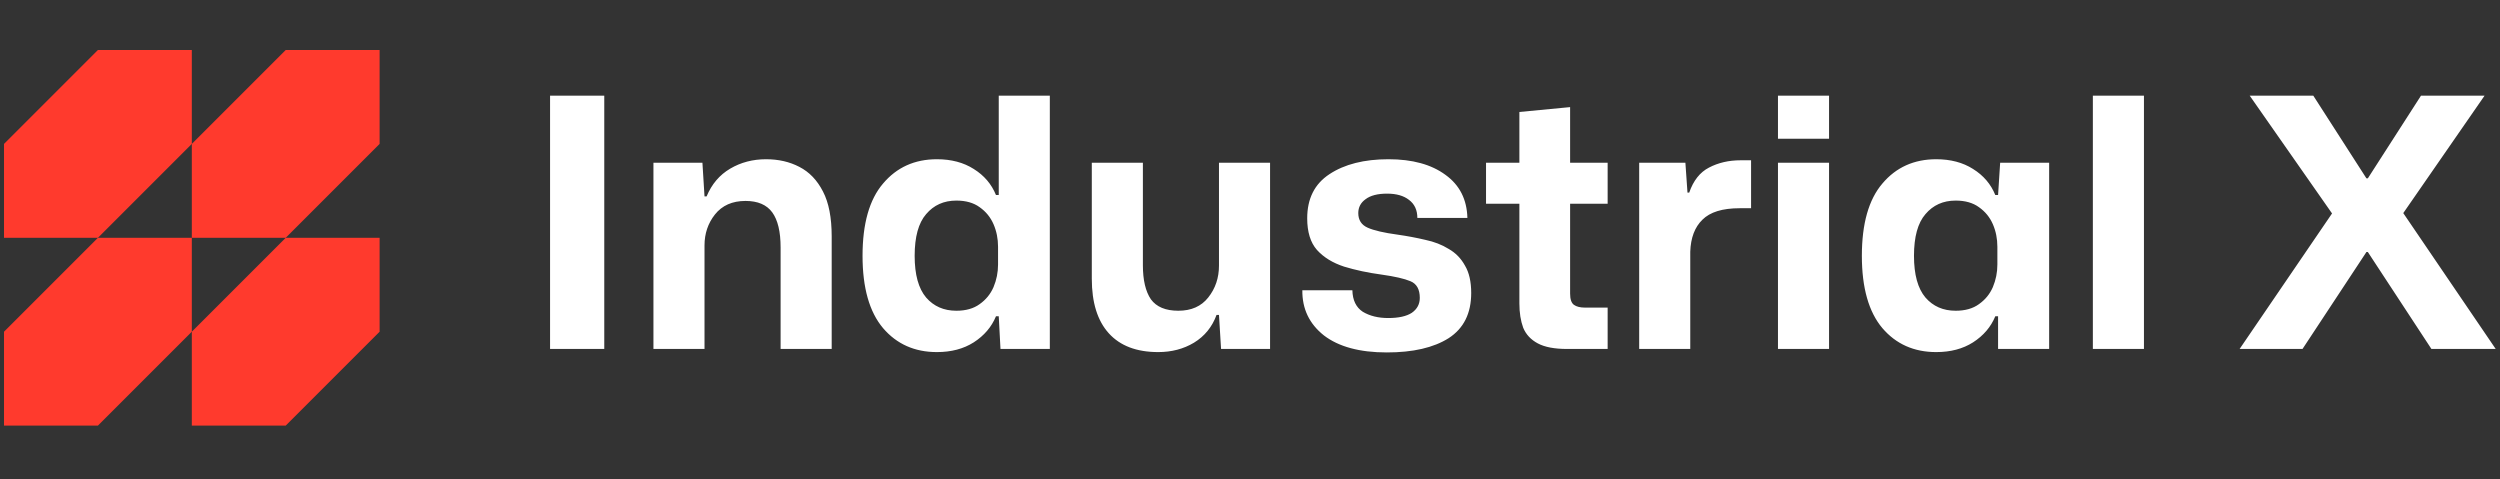 <svg width="240" height="46" viewBox="0 0 240 46" fill="none" xmlns="http://www.w3.org/2000/svg">
<rect x="0" y="0" width="240" height="46" fill="#333333" stroke="none"/>
<g clip-path="url(#clip0_7171_32777)">
<path d="M18.414 22.829H9.4L0.385 31.844V40.858H9.4L18.414 31.844V22.829Z" fill="#FF3A2D"/>
<path d="M18.414 4.8H9.4L0.385 13.815V22.829H9.4L18.414 13.815V4.8Z" fill="#FF3A2D"/>
<path d="M36.443 22.829H27.429L18.414 31.844V40.858H27.429L36.443 31.844V22.829Z" fill="#FF3A2D"/>
<path d="M36.443 4.8H27.429L18.414 13.815V22.829H27.429L36.443 13.815V4.8Z" fill="#FF3A2D"/>
</g>
<path d="M52.806 33.5V9.182H58.01V33.5H52.806ZM62.73 33.5V15.62H67.433L67.633 18.856H67.833C68.323 17.677 69.079 16.788 70.102 16.188C71.124 15.587 72.27 15.287 73.537 15.287C74.738 15.287 75.806 15.531 76.74 16.021C77.696 16.51 78.452 17.299 79.008 18.389C79.564 19.456 79.842 20.891 79.842 22.692V33.5H74.938V23.76C74.938 22.247 74.671 21.124 74.138 20.39C73.604 19.657 72.748 19.29 71.569 19.29C70.302 19.29 69.323 19.723 68.634 20.591C67.967 21.436 67.633 22.425 67.633 23.559V33.5H62.73ZM89.942 33.8C87.807 33.8 86.084 33.033 84.772 31.499C83.46 29.942 82.804 27.629 82.804 24.56C82.804 21.469 83.46 19.156 84.772 17.622C86.084 16.065 87.807 15.287 89.942 15.287C91.321 15.287 92.5 15.598 93.478 16.221C94.479 16.843 95.19 17.677 95.613 18.723H95.88V9.182H100.783V33.5H96.047L95.88 30.364H95.613C95.19 31.387 94.479 32.221 93.478 32.866C92.5 33.489 91.321 33.8 89.942 33.8ZM91.81 29.831C92.722 29.831 93.467 29.619 94.045 29.197C94.645 28.774 95.09 28.23 95.379 27.562C95.668 26.873 95.813 26.15 95.813 25.394V23.693C95.813 22.915 95.668 22.192 95.379 21.525C95.09 20.858 94.645 20.313 94.045 19.89C93.467 19.468 92.722 19.256 91.81 19.256C90.609 19.256 89.642 19.69 88.908 20.557C88.174 21.402 87.807 22.737 87.807 24.56C87.807 26.361 88.174 27.696 88.908 28.563C89.642 29.408 90.609 29.831 91.81 29.831ZM111.185 33.8C109.116 33.8 107.537 33.2 106.448 31.999C105.358 30.798 104.813 29.052 104.813 26.762V15.62H109.717V25.461C109.717 26.884 109.973 27.974 110.484 28.73C111.018 29.464 111.896 29.831 113.119 29.831C114.365 29.831 115.321 29.408 115.988 28.563C116.677 27.696 117.022 26.673 117.022 25.494V15.62H121.926V33.5H117.222L117.022 30.231H116.789C116.366 31.387 115.643 32.277 114.62 32.9C113.62 33.5 112.474 33.8 111.185 33.8ZM133.131 33.834C130.529 33.834 128.516 33.289 127.093 32.199C125.692 31.087 125.003 29.642 125.025 27.863H129.828C129.85 28.819 130.184 29.508 130.829 29.931C131.496 30.331 132.308 30.531 133.264 30.531C134.265 30.531 135.021 30.364 135.532 30.031C136.044 29.675 136.3 29.197 136.3 28.596C136.3 27.774 135.999 27.24 135.399 26.995C134.821 26.751 133.898 26.539 132.63 26.361C131.318 26.184 130.117 25.928 129.028 25.594C127.938 25.238 127.071 24.705 126.426 23.993C125.803 23.282 125.492 22.27 125.492 20.958C125.492 19.067 126.203 17.655 127.627 16.721C129.072 15.765 130.962 15.287 133.297 15.287C135.588 15.287 137.411 15.787 138.768 16.788C140.125 17.766 140.825 19.145 140.87 20.924H136.066C136.066 20.168 135.799 19.59 135.265 19.19C134.754 18.789 134.053 18.589 133.164 18.589C132.252 18.589 131.563 18.767 131.096 19.123C130.629 19.456 130.395 19.901 130.395 20.457C130.395 21.124 130.696 21.591 131.296 21.858C131.896 22.125 132.853 22.348 134.165 22.525C135.099 22.659 135.988 22.826 136.833 23.026C137.678 23.204 138.423 23.493 139.068 23.893C139.735 24.271 140.258 24.805 140.636 25.494C141.036 26.161 141.236 27.04 141.236 28.13C141.236 30.086 140.514 31.532 139.068 32.466C137.623 33.378 135.644 33.834 133.131 33.834ZM150.431 33.5C149.23 33.5 148.296 33.322 147.629 32.966C146.962 32.611 146.495 32.11 146.228 31.465C145.983 30.798 145.861 30.02 145.861 29.13V19.557H142.659V15.62H145.861V10.75L150.731 10.283V15.62H154.334V19.557H150.731V28.196C150.731 28.73 150.854 29.086 151.098 29.264C151.343 29.442 151.699 29.53 152.166 29.53H154.334V33.5H150.431ZM157.362 33.5V15.62H161.798L161.998 18.489H162.165C162.565 17.333 163.199 16.532 164.066 16.087C164.956 15.62 165.968 15.387 167.102 15.387H168.103V19.99H167.002C165.356 19.99 164.167 20.357 163.433 21.091C162.699 21.803 162.31 22.826 162.265 24.16V33.5H157.362ZM170.685 13.319V9.182H175.589V13.319H170.685ZM170.685 33.5V15.62H175.589V33.5H170.685ZM185.877 33.8C183.742 33.8 182.019 33.033 180.707 31.499C179.395 29.942 178.739 27.629 178.739 24.56C178.739 21.469 179.395 19.156 180.707 17.622C182.019 16.065 183.742 15.287 185.877 15.287C187.256 15.287 188.435 15.598 189.413 16.221C190.414 16.843 191.125 17.677 191.548 18.723H191.815L192.015 15.62H196.718V33.5H191.815V30.364H191.548C191.125 31.387 190.414 32.221 189.413 32.866C188.435 33.489 187.256 33.8 185.877 33.8ZM187.745 29.831C188.657 29.831 189.402 29.619 189.98 29.197C190.581 28.774 191.025 28.23 191.315 27.562C191.604 26.873 191.748 26.15 191.748 25.394V23.693C191.748 22.915 191.604 22.192 191.315 21.525C191.025 20.858 190.581 20.313 189.98 19.89C189.402 19.468 188.657 19.256 187.745 19.256C186.544 19.256 185.577 19.69 184.843 20.557C184.109 21.402 183.742 22.737 183.742 24.56C183.742 26.361 184.109 27.696 184.843 28.563C185.577 29.408 186.544 29.831 187.745 29.831ZM200.915 33.5V9.182H205.819V33.5H200.915ZM215.003 33.5L223.876 20.491L215.97 9.182H222.075L227.178 17.122H227.312L232.416 9.182H238.52L230.714 20.457L239.587 33.5H233.416L227.312 24.193H227.178L221.041 33.5H215.003Z" fill="white"/>
<defs>
<clipPath id="clip0_7171_32777">
<rect width="36.828" height="36.828" fill="white" transform="translate(0 4.586)"/>
</clipPath>
</defs>
</svg>
